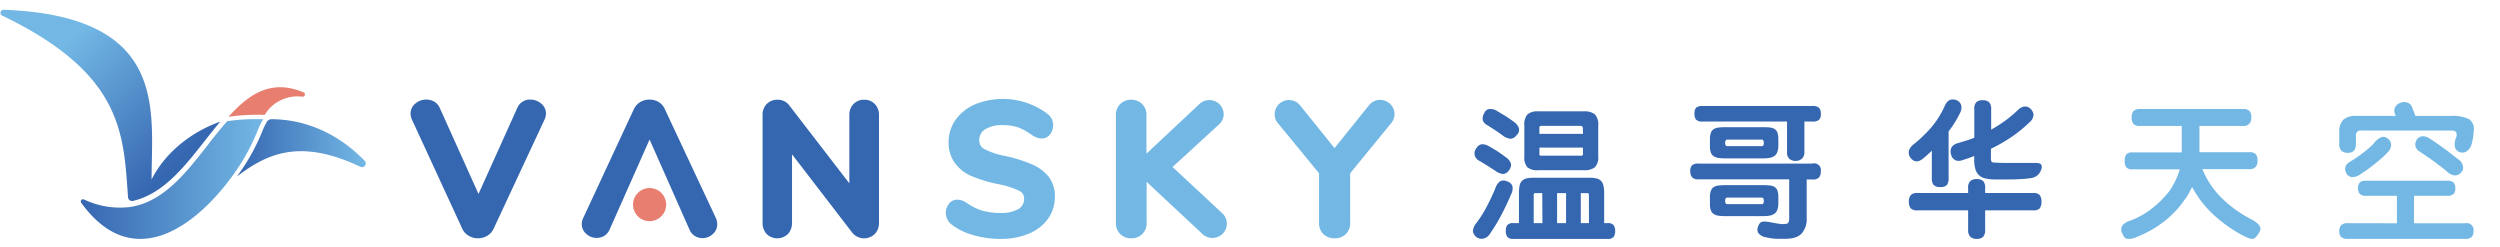 <svg id="Layer_1" data-name="Layer 1" xmlns="http://www.w3.org/2000/svg" xmlns:xlink="http://www.w3.org/1999/xlink" viewBox="0 0 612.89 60.57"><defs><style>.cls-1{fill:#3567b1;}.cls-2{fill:#73b8e5;}.cls-3{fill:url(#linear-gradient);}.cls-4{fill:url(#linear-gradient-2);}.cls-5{fill:url(#linear-gradient-3);}.cls-6{fill:#e87e6f;}</style><linearGradient id="linear-gradient" x1="43.14" y1="39.74" x2="15.35" y2="11.67" gradientUnits="userSpaceOnUse"><stop offset="0" stop-color="#3667b1"/><stop offset="1" stop-color="#73b8e5"/></linearGradient><linearGradient id="linear-gradient-2" x1="58.09" y1="36.25" x2="89.68" y2="36.25" xlink:href="#linear-gradient"/><linearGradient id="linear-gradient-3" x1="19.81" y1="43.9" x2="64.54" y2="43.9" xlink:href="#linear-gradient"/></defs><title>logo</title><path class="cls-1" d="M369.19,38.57a3,3,0,0,1,1.23,1.54,2.08,2.08,0,0,1-.59,1.76,1.69,1.69,0,0,1-1.4.78,4,4,0,0,1-1.9-.82l-1.69-1.08c-.65-.41-1.36-.84-2.11-1.3a2,2,0,0,1-.78-3.13q1-1.67,3.16-.42,1.49.85,2.42,1.47C368.13,37.79,368.69,38.19,369.19,38.57Z"/><path class="cls-1" d="M370.48,47.6q-1.1,2.59-2.36,5a43,43,0,0,1-2.9,4.78,2.51,2.51,0,0,1-1.65,1.14,2.18,2.18,0,0,1-2.48-1.86,3.38,3.38,0,0,1,.87-2,29.42,29.42,0,0,0,2.52-4q1.21-2.29,2.17-4.64a3.2,3.2,0,0,1,1.12-1.58,1.86,1.86,0,0,1,1.65,0,2,2,0,0,1,1.33,1.1A2.85,2.85,0,0,1,370.48,47.6Z"/><path class="cls-1" d="M371.71,33.24a1.86,1.86,0,0,1-1.46.78,4,4,0,0,1-1.88-.82l-1-.73-.85-.57-.85-.55-1-.64a2.34,2.34,0,0,1-1.16-1.21,2.56,2.56,0,0,1,.37-1.78,1.56,1.56,0,0,1,1.28-1,3.14,3.14,0,0,1,1.88.51l1.23.73c.34.2.66.4,1,.6l.89.6q.44.3,1,.73a3.17,3.17,0,0,1,1.21,1.51A1.83,1.83,0,0,1,371.71,33.24Z"/><path class="cls-1" d="M391,28.05a3.84,3.84,0,0,0-2.63-.75H377.11a3.74,3.74,0,0,0-2.65.75,3.74,3.74,0,0,0-.76,2.7v7.57a3.65,3.65,0,0,0,.76,2.7,3.86,3.86,0,0,0,2.65.71h11.23A4,4,0,0,0,391,41a3.5,3.5,0,0,0,.82-2.7V30.75A3.58,3.58,0,0,0,391,28.05Zm-2.91,9.49a.84.84,0,0,1-.11.53.77.77,0,0,1-.5.1H378a.47.47,0,0,1-.6-.6V36.19h10.66Zm0-4.72H377.39V31.39a.73.73,0,0,1,.09-.42c.06-.07.2-.11.41-.11h9.52a.71.71,0,0,1,.48.14.76.76,0,0,1,.16.57Z"/><path class="cls-1" d="M395.56,55.18a1.75,1.75,0,0,0-1.44-.48h-.85V47.31a7.66,7.66,0,0,0-.18-1.81,2.57,2.57,0,0,0-.57-1.14,2.13,2.13,0,0,0-1.06-.6,6.5,6.5,0,0,0-1.64-.18h-14a6.46,6.46,0,0,0-1.65.18,2.24,2.24,0,0,0-1.06.6,2.32,2.32,0,0,0-.57,1.14,8.46,8.46,0,0,0-.16,1.81V54.7H371a1.8,1.8,0,0,0-1.47.48,2.33,2.33,0,0,0-.37,1.44,2.42,2.42,0,0,0,.37,1.44,1.73,1.73,0,0,0,1.47.51h23.16a1.69,1.69,0,0,0,1.44-.51,2.42,2.42,0,0,0,.37-1.44A2.33,2.33,0,0,0,395.56,55.18Zm-17.42-.48H376V47.95a.47.47,0,0,1,.6-.6h1.49Zm5.79,0h-2.2V47.34h2.2Zm5.61,0h-2V47.34H389c.26,0,.41,0,.46.12a1.23,1.23,0,0,1,.07.51Z"/><path class="cls-1" d="M444.35,40.1H416.44a2.34,2.34,0,0,0-1.63.42,2,2,0,0,0-.43,1.46,2.28,2.28,0,0,0,.43,1.46,2,2,0,0,0,1.63.53h22.19v9.66a1.93,1.93,0,0,1-.16.87.86.86,0,0,1-.66.39,5,5,0,0,1-1.38,0q-.89-.1-2.31-.39a13.14,13.14,0,0,0-1.33-.18,2.39,2.39,0,0,0-.85.07,1.08,1.08,0,0,0-.55.39,2.5,2.5,0,0,0-.36.71,1.83,1.83,0,0,0,0,1.6,2.87,2.87,0,0,0,1.87,1.07,14.3,14.3,0,0,0,2.63.39c.71,0,1.4,0,2.06,0q2.88,0,4.1-1.31a5.33,5.33,0,0,0,1.23-3.77V44h1.42a2,2,0,0,0,1.6-.5,2.11,2.11,0,0,0,.43-1.42,1.66,1.66,0,0,0-2-2Z"/><path class="cls-1" d="M417.43,29.79H438.1v7.57a2,2,0,0,0,.58,1.58,2.26,2.26,0,0,0,1.55.51,2.19,2.19,0,0,0,1.51-.55,2,2,0,0,0,.62-1.55V29.79h2a2.27,2.27,0,0,0,1.6-.42,2,2,0,0,0,.43-1.46,2.09,2.09,0,0,0-.43-1.46,2.15,2.15,0,0,0-1.6-.46H417.43a2.24,2.24,0,0,0-1.63.43,2.08,2.08,0,0,0-.39,1.42,2.29,2.29,0,0,0,.39,1.49A2.12,2.12,0,0,0,417.43,29.79Z"/><path class="cls-1" d="M434,31.27a14.3,14.3,0,0,0-1.71-.09h-9.26a14.76,14.76,0,0,0-1.72.09,2.82,2.82,0,0,0-1.19.39,1.82,1.82,0,0,0-.69.91,4.51,4.51,0,0,0-.23,1.6v1.67a4.26,4.26,0,0,0,.25,1.62,1.83,1.83,0,0,0,.75.89,3.09,3.09,0,0,0,1.24.39,15.29,15.29,0,0,0,1.74.09h9a9,9,0,0,0,1.72-.14,2.7,2.7,0,0,0,1.19-.51,2.14,2.14,0,0,0,.67-1,5.34,5.34,0,0,0,.21-1.67V34.2a5.35,5.35,0,0,0-.19-1.6,1.75,1.75,0,0,0-.66-.93A2.63,2.63,0,0,0,434,31.27Zm-1.72,4.35a.37.37,0,0,1-.41.21h-8.44c-.33,0-.5-.27-.5-.82a1.13,1.13,0,0,1,.12-.55.4.4,0,0,1,.37-.23h8.44a.44.44,0,0,1,.43.2,1.18,1.18,0,0,1,.11.55A1.45,1.45,0,0,1,432.32,35.62Z"/><path class="cls-1" d="M434,45.48a14.3,14.3,0,0,0-1.71-.09h-9.26a14.76,14.76,0,0,0-1.72.09,2.82,2.82,0,0,0-1.19.39,1.82,1.82,0,0,0-.69.91,4.51,4.51,0,0,0-.23,1.6V50a4.26,4.26,0,0,0,.25,1.62,1.83,1.83,0,0,0,.75.89,3.09,3.09,0,0,0,1.24.39,15.29,15.29,0,0,0,1.74.09h9a9,9,0,0,0,1.72-.14,2.7,2.7,0,0,0,1.19-.51,2.14,2.14,0,0,0,.67-1,5.34,5.34,0,0,0,.21-1.67V48.41a5.35,5.35,0,0,0-.19-1.6,1.75,1.75,0,0,0-.66-.93A2.63,2.63,0,0,0,434,45.48Zm-1.72,4.35a.37.37,0,0,1-.41.21h-8.44c-.33,0-.5-.27-.5-.82a1.13,1.13,0,0,1,.12-.55.4.4,0,0,1,.37-.23h8.44a.44.44,0,0,1,.43.2,1.18,1.18,0,0,1,.11.55A1.45,1.45,0,0,1,432.32,49.83Z"/><path class="cls-2" d="M524.58,30.88a2,2,0,0,1-1.56-.51,2.39,2.39,0,0,1-.43-1.55,2.45,2.45,0,0,1,.43-1.58,2,2,0,0,1,1.56-.51h25.33a2,2,0,0,1,1.6.51,2.45,2.45,0,0,1,.42,1.58,2.23,2.23,0,0,1-.48,1.49,1.91,1.91,0,0,1-1.54.57H539.21v6.43h12.22a2,2,0,0,1,1.6.51,2.44,2.44,0,0,1,.43,1.58A2.24,2.24,0,0,1,553,40.9a1.92,1.92,0,0,1-1.55.57H539.92a21.3,21.3,0,0,0,4.67,7,29.77,29.77,0,0,0,7.3,5.28,8,8,0,0,1,1.51,1,2.41,2.41,0,0,1,.68.89,1.22,1.22,0,0,1,0,.87,4,4,0,0,1-.51.94,4.17,4.17,0,0,1-.66.8,1.18,1.18,0,0,1-.69.3,2.18,2.18,0,0,1-.93-.16,13.24,13.24,0,0,1-1.31-.59,34,34,0,0,1-7.28-5.12,25.64,25.64,0,0,1-5.29-6.85c-.26.54-.55,1.09-.85,1.63s-.63,1.06-1,1.53a24,24,0,0,1-5,5.29,27,27,0,0,1-6.68,3.8,4.57,4.57,0,0,1-2.36.48q-.76-.16-1.19-1.26a2.08,2.08,0,0,1-.12-1.9,3.94,3.94,0,0,1,2-1.3,19.73,19.73,0,0,0,5.36-3,24.57,24.57,0,0,0,4.3-4.3,20.11,20.11,0,0,0,1.42-2.47,16.77,16.77,0,0,0,1.1-2.82H522.87a1.94,1.94,0,0,1-1.62-.51,2.64,2.64,0,0,1-.37-1.55,2.71,2.71,0,0,1,.37-1.58,1.94,1.94,0,0,1,1.62-.51h12V30.88Z"/><path class="cls-2" d="M587.62,54.73V48h-7.5a2.14,2.14,0,0,1-1.6-.46,2,2,0,0,1-.43-1.38,2,2,0,0,1,.43-1.44,2.34,2.34,0,0,1,1.6-.41h19.75a2.34,2.34,0,0,1,1.63.42,2.09,2.09,0,0,1,.43,1.49,1.84,1.84,0,0,1-.43,1.35,2.32,2.32,0,0,1-1.63.43h-8.06v6.73h12.54a1.7,1.7,0,0,1,2.06,1.88,2.19,2.19,0,0,1-.43,1.44,2.06,2.06,0,0,1-1.63.51H575.54a2.14,2.14,0,0,1-1.63-.48,2,2,0,0,1-.43-1.4,2.22,2.22,0,0,1,.43-1.41,2,2,0,0,1,1.63-.55Z"/><path class="cls-2" d="M587.37,28.41a.19.19,0,0,1-.07-.14,2,2,0,0,1,.85-2.91,2.47,2.47,0,0,1,1.74-.29,1.84,1.84,0,0,1,1.35,1c.12.26.25.59.41,1l.51,1.35h8.74a9.09,9.09,0,0,1,4.35.77A2.77,2.77,0,0,1,606.45,32c0,.5-.07,1-.14,1.56a13.07,13.07,0,0,1-.39,1.81,3,3,0,0,1-1.23,1.74,1.87,1.87,0,0,1-1.69.18,1.7,1.7,0,0,1-1.19-1.35,4.17,4.17,0,0,1,.3-2.17,1.64,1.64,0,0,0,.07-1.24c-.14-.36-.51-.53-1.1-.53H578.95a1.51,1.51,0,0,0-1.1.3,1.8,1.8,0,0,0-.28,1.19v1.74q0,2.24-1.92,2.24a2.35,2.35,0,0,1-1.62-.5,2.17,2.17,0,0,1-.55-1.67V32.53a4.25,4.25,0,0,1,1-3.18,4.54,4.54,0,0,1,3.2-.94Z"/><path class="cls-2" d="M585.2,33.85a2,2,0,0,1,1,1.49,2.61,2.61,0,0,1-.73,1.88,17.3,17.3,0,0,1-1.4,1.38q-.84.75-1.76,1.49t-1.88,1.44q-1,.69-1.78,1.19a3.26,3.26,0,0,1-2.15.69,1.75,1.75,0,0,1-1.37-1.15q-.78-1.67,1.24-2.77a17.73,17.73,0,0,0,1.55-1c.56-.39,1.1-.79,1.62-1.19s1-.8,1.44-1.19a10.31,10.31,0,0,0,1-1,4.57,4.57,0,0,1,1.69-1.42A1.51,1.51,0,0,1,585.2,33.85Z"/><path class="cls-2" d="M603.25,42.38a1.84,1.84,0,0,1-1.53.62,3.11,3.11,0,0,1-1.63-.76q-.85-.75-1.67-1.37l-1.63-1.23c-.55-.4-1.12-.81-1.72-1.21l-1.94-1.32a2,2,0,0,1-1-1.51,2.31,2.31,0,0,1,.46-1.51c.69-.81,1.62-.9,2.81-.29.47.29,1,.65,1.67,1.1s1.3.93,2,1.42,1.34,1,2,1.51l1.81,1.4a2.42,2.42,0,0,1,.94,1.55A1.64,1.64,0,0,1,603.25,42.38Z"/><path class="cls-1" d="M471.6,38.75l1-.87c.34-.3.67-.61,1-.94v6.85a2.32,2.32,0,0,0,.44,1.55,2.07,2.07,0,0,0,1.63.51,2,2,0,0,0,1.63-.51,2.47,2.47,0,0,0,.41-1.55V32.21A25,25,0,0,0,479.25,30q.7-1.14,1.27-2.31a2.85,2.85,0,0,0,.29-1.85,1.92,1.92,0,0,0-1.27-1.32,2.32,2.32,0,0,0-1.58,0,2.75,2.75,0,0,0-1.14,1.33,22.05,22.05,0,0,1-3.31,5.33,33,33,0,0,1-4.5,4.3,3.34,3.34,0,0,0-1,1.35,2.13,2.13,0,0,0,.31,1.78Q469.66,40.42,471.6,38.75Z"/><path class="cls-1" d="M498.43,47.31H486.67V46.14a2.37,2.37,0,0,0-.51-1.78,2.28,2.28,0,0,0-1.56-.46,2.37,2.37,0,0,0-1.54.46,2.23,2.23,0,0,0-.56,1.78v1.17H470.06a2.14,2.14,0,0,0-1.6.5,2.31,2.31,0,0,0-.48,1.63,2.42,2.42,0,0,0,.44,1.63,2.12,2.12,0,0,0,1.63.5H482.5v4.69a2.36,2.36,0,0,0,.56,1.81,2.24,2.24,0,0,0,1.54.5,2.16,2.16,0,0,0,1.56-.5,2.5,2.5,0,0,0,.51-1.81V51.57h11.76a2.06,2.06,0,0,0,1.63-.5,2.58,2.58,0,0,0,.41-1.63,2.43,2.43,0,0,0-.44-1.63A2.06,2.06,0,0,0,498.43,47.31Z"/><path class="cls-1" d="M499.06,39.94h-7.35q-1.51,0-2.87-.09c-.38,0-.61-.16-.66-.35a1.94,1.94,0,0,1-.09-.57V36.47a39,39,0,0,0,5.21-3A32.94,32.94,0,0,0,497.53,30a2.65,2.65,0,0,0,1-1.74,2.18,2.18,0,0,0-.7-1.56,1.9,1.9,0,0,0-1.46-.59,2.56,2.56,0,0,0-1.53.73l0,0a28.76,28.76,0,0,1-3.19,2.7,35.54,35.54,0,0,1-3.5,2.24v-5a2.33,2.33,0,0,0-.51-1.71,2.16,2.16,0,0,0-1.56-.5,2.27,2.27,0,0,0-1.56.46,2.31,2.31,0,0,0-.51,1.74v7c-.66.26-1.31.5-2,.71s-1.32.41-2,.6a2.56,2.56,0,0,0-1.54,1,2.14,2.14,0,0,0-.15,1.81,2,2,0,0,0,1.12,1.42,2.35,2.35,0,0,0,1.7-.07q1.43-.42,2.85-1v.92a7.92,7.92,0,0,0,.29,2.31,3.38,3.38,0,0,0,.87,1.47,3.26,3.26,0,0,0,1.49.78,10.21,10.21,0,0,0,2.17.27q1.83,0,3.26,0c1,0,1.94,0,3-.07a25.35,25.35,0,0,0,2.8-.25,3.22,3.22,0,0,0,1.83-.87,3.79,3.79,0,0,0,.85-1.67C500.59,40.46,500.42,39.94,499.06,39.94Z"/><path class="cls-3" d="M54,29.82C46.52,32.47,40.32,37.7,37.16,44c0-16.91,4.29-40.1-36.31-41.61A.76.76,0,0,0,.5,3.81c29.7,14.26,29.78,29,30.89,44.59a1,1,0,0,0,1.13.87C41.82,47.18,47.66,37.28,54,29.82Z"/><path class="cls-4" d="M89.41,39.42c-7-7.18-15.1-10.15-22.83-10.2a1.34,1.34,0,0,0-1.17.66,17.33,17.33,0,0,0-1.19,2.52,50.18,50.18,0,0,1-6.14,10.87c7.33-5.58,15.41-9.43,30.26-2.39A.92.92,0,0,0,89.41,39.42Z"/><path class="cls-5" d="M64.54,29.23A16.81,16.81,0,0,0,63,32.41a50.41,50.41,0,0,1-6.13,10.87C48,55.4,32.61,67.21,19.91,49.72a.55.55,0,0,1,.66-.83A20.45,20.45,0,0,0,32,50.73c9.92-1.54,16-11.91,22.51-19.64.39-.47.8-.93,1.21-1.39A50.52,50.52,0,0,1,64.54,29.23Z"/><path class="cls-6" d="M74.37,22.63c-7.84-3.3-13.31.39-18.35,6a51.06,51.06,0,0,1,8.87-.47h0a9.41,9.41,0,0,1,9.24-4.46A.55.55,0,0,0,74.37,22.63Z"/><path class="cls-1" d="M133.85,27.83a3.94,3.94,0,0,1-.35,1.48L121,56.1a4,4,0,0,1-1.61,1.74,4.46,4.46,0,0,1-2.23.58,4.28,4.28,0,0,1-2.21-.6,3.66,3.66,0,0,1-1.61-1.72L101,29.34a3.81,3.81,0,0,1-.35-1.46,3.13,3.13,0,0,1,1.26-2.56,4.08,4.08,0,0,1,4.53-.42,3.44,3.44,0,0,1,1.37,1.55l9.5,21.1,9.5-21.08A3.35,3.35,0,0,1,130,24.41a4.12,4.12,0,0,1,2.59.91A3.14,3.14,0,0,1,133.85,27.83Z"/><path class="cls-1" d="M215.49,28.23V54.59a3.81,3.81,0,0,1-1,2.74,3.74,3.74,0,0,1-5.57-.31L194.17,37.84V54.59a4,4,0,0,1-.95,2.72,3.73,3.73,0,0,1-5.32,0,3.93,3.93,0,0,1-.95-2.72V28.23a3.75,3.75,0,0,1,1-2.72,3.63,3.63,0,0,1,2.67-1.06,3.46,3.46,0,0,1,2.89,1.41l14.71,19.09V28.23a3.79,3.79,0,0,1,1-2.7,3.46,3.46,0,0,1,2.61-1.08,3.52,3.52,0,0,1,2.67,1.08A3.79,3.79,0,0,1,215.49,28.23Z"/><path class="cls-2" d="M258.61,48.23a9.16,9.16,0,0,1-1.72,5.46,10.91,10.91,0,0,1-4.75,3.62,17.27,17.27,0,0,1-6.8,1.26,23.68,23.68,0,0,1-6.8-.95A15,15,0,0,1,233.24,55a3.61,3.61,0,0,1-.6-5.06,2.55,2.55,0,0,1,2-1,4.47,4.47,0,0,1,2.32.77,13,13,0,0,0,3.84,1.92,15.75,15.75,0,0,0,4.4.58,8.47,8.47,0,0,0,4.53-1,2.84,2.84,0,0,0,1.33-2.58,2,2,0,0,0-1.17-1.84,20.89,20.89,0,0,0-5.21-1.66,33.82,33.82,0,0,1-6.59-2A9.79,9.79,0,0,1,234,39.83a8.33,8.33,0,0,1-1.44-5,9.35,9.35,0,0,1,1.75-5.52,11.4,11.4,0,0,1,4.75-3.74,18.22,18.22,0,0,1,17.72,2.32,4.32,4.32,0,0,1,1.06,1.24,3.69,3.69,0,0,1-.42,3.82,2.53,2.53,0,0,1-2,1,3.8,3.8,0,0,1-1.15-.18,9.13,9.13,0,0,1-1.15-.57,15.22,15.22,0,0,0-3.43-1.94,11.45,11.45,0,0,0-3.91-.58,7.48,7.48,0,0,0-4.31,1.06,3,3,0,0,0-1.39,2.69,2.26,2.26,0,0,0,1.15,2.06,17.69,17.69,0,0,0,5.06,1.72,36.67,36.67,0,0,1,6.65,2.06,10.56,10.56,0,0,1,4.16,3.07A7.68,7.68,0,0,1,258.61,48.23Z"/><path class="cls-2" d="M300.76,54.81a3.37,3.37,0,0,1-1,2.47,3.59,3.59,0,0,1-5.22-.15L281.1,44.58v10a3.76,3.76,0,0,1-1,2.74,3.7,3.7,0,0,1-2.79,1.1,3.63,3.63,0,0,1-2.74-1.1,3.76,3.76,0,0,1-1-2.74V28.23a3.63,3.63,0,0,1,1.06-2.72,3.7,3.7,0,0,1,2.72-1.06A3.77,3.77,0,0,1,280,25.51a3.63,3.63,0,0,1,1.06,2.72v9.44L294,25.54A3.53,3.53,0,0,1,300,28a3.4,3.4,0,0,1-1.19,2.54L287.46,40.94l12.11,11.27A3.45,3.45,0,0,1,300.76,54.81Z"/><path class="cls-2" d="M341.88,28a3.5,3.5,0,0,1-.9,2.28L331,42.48V54.59a3.73,3.73,0,0,1-1.1,2.83,3.85,3.85,0,0,1-2.69,1,3.89,3.89,0,0,1-2.74-1,3.73,3.73,0,0,1-1.1-2.83V42.48l-10-12.18a3.48,3.48,0,0,1-.88-2.28,3.51,3.51,0,0,1,6.19-2.25l8.49,10.54,8.46-10.52A3.52,3.52,0,0,1,341.88,28Z"/><path class="cls-1" d="M175.83,55a3.07,3.07,0,0,1-1.15,2.43,3.63,3.63,0,0,1-2.5.95,3.56,3.56,0,0,1-1.81-.51A3.47,3.47,0,0,1,169,56.21l-9.75-22-9.77,22a3.55,3.55,0,0,1-1.33,1.61,3.74,3.74,0,0,1-4.35-.42A3.17,3.17,0,0,1,142.62,55,3.71,3.71,0,0,1,143,53.4l12.39-26.63A4,4,0,0,1,157,25a4.51,4.51,0,0,1,4.46,0A3.75,3.75,0,0,1,163,26.78L175.48,53.4A3.62,3.62,0,0,1,175.83,55Z"/><path class="cls-6" d="M163.31,50.17a4.06,4.06,0,1,1-4.06-4.07A4.06,4.06,0,0,1,163.31,50.17Z"/></svg>